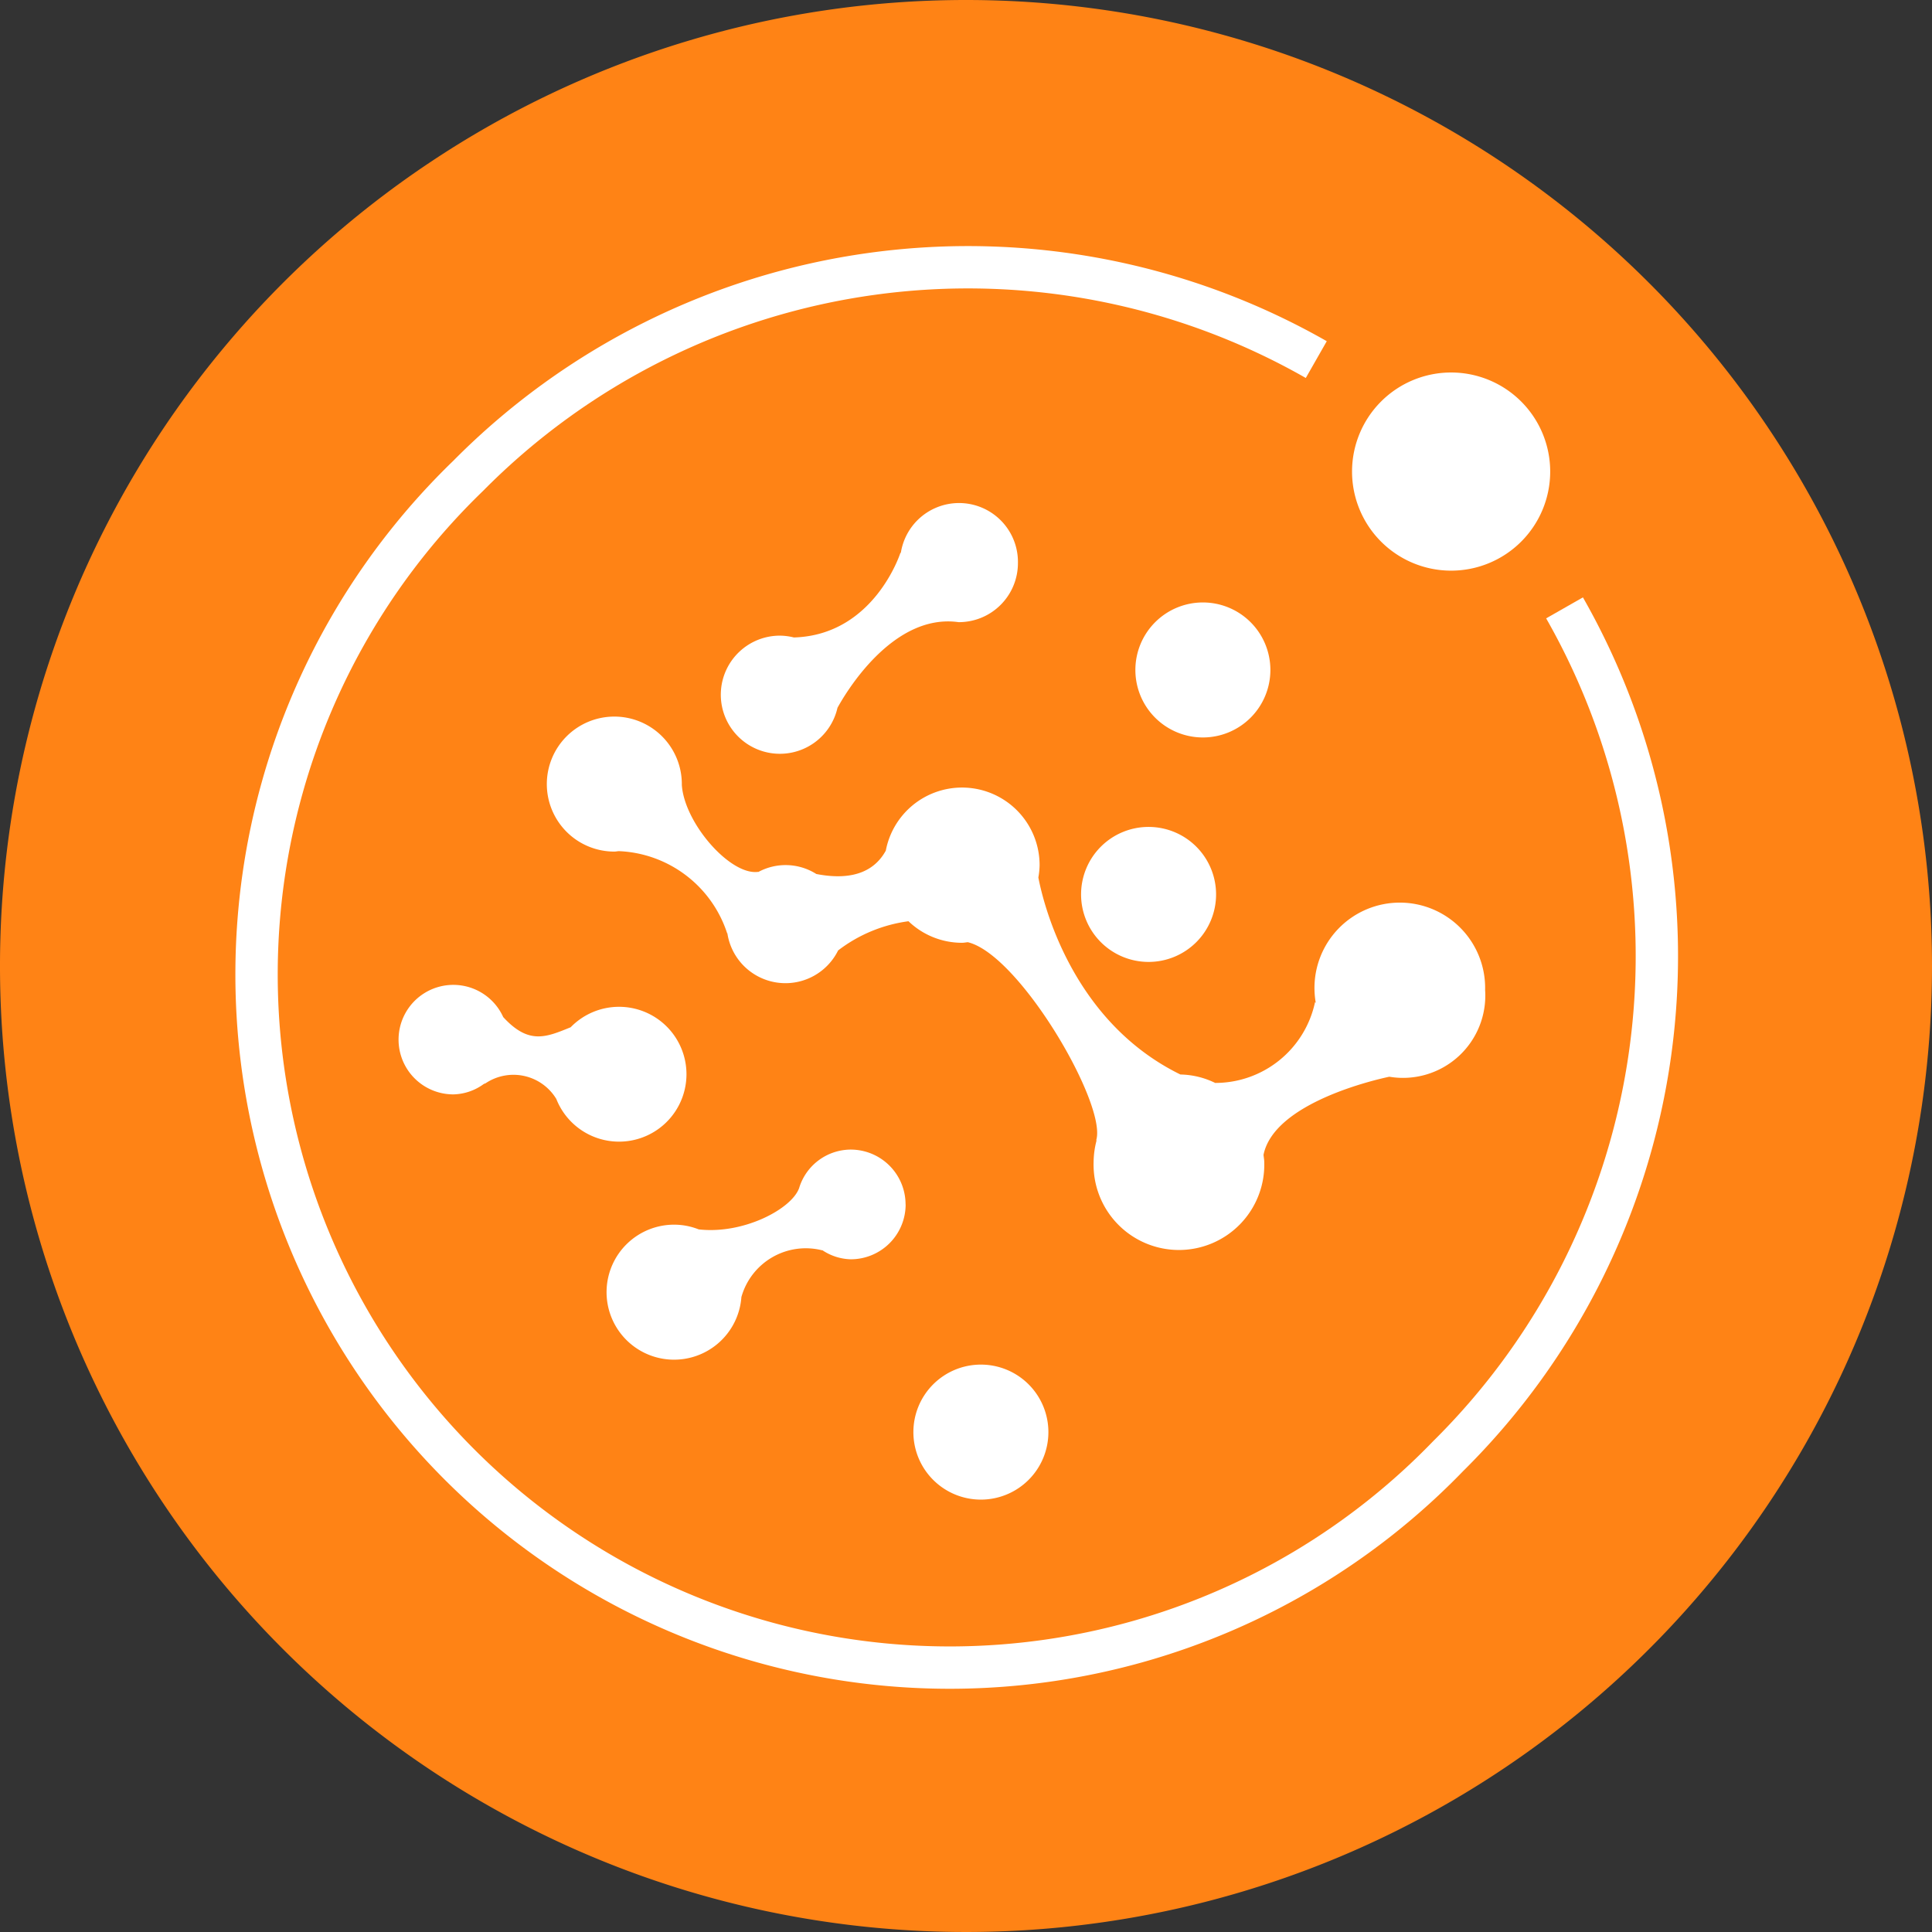 <?xml version="1.0" encoding="UTF-8"?> <svg xmlns="http://www.w3.org/2000/svg" width="82" height="82" viewBox="0 0 82 82"><rect x="0" y="0" width="82" height="82" fill="#333333" stroke="none"/><g id="Group_1372" data-name="Group 1372" transform="translate(-610 -839)"><path id="Path_3072" data-name="Path 3072" d="M82,41A41,41,0,1,1,41,0,41,41,0,0,1,82,41" transform="translate(610 839)" fill="#ff8315"></path><g id="Group_1348" data-name="Group 1348" transform="translate(67.667 -146)"><g id="Group_1347" data-name="Group 1347"><path id="Path_3073" data-name="Path 3073" d="M61.918,24.22a4.205,4.205,0,1,0-4.2-4.206,4.206,4.206,0,0,0,4.2,4.206" transform="translate(542 985)" fill="#fff"></path><path id="Path_3074" data-name="Path 3074" d="M49.082,40.827a2.865,2.865,0,1,0-2.865-2.865,2.865,2.865,0,0,0,2.865,2.865" transform="translate(542 985)" fill="#fff"></path><path id="Path_3075" data-name="Path 3075" d="M51.387,31.3a2.865,2.865,0,1,0-2.865-2.865A2.865,2.865,0,0,0,51.387,31.3" transform="translate(542 985)" fill="#fff"></path><path id="Path_3076" data-name="Path 3076" d="M41.961,63.648A2.865,2.865,0,1,0,39.1,60.783a2.864,2.864,0,0,0,2.865,2.865" transform="translate(542 985)" fill="#fff"></path><path id="Path_3077" data-name="Path 3077" d="M38.768,51.12a2.329,2.329,0,0,0-2.328-2.328A2.3,2.3,0,0,0,34.258,50.4l0,.005c-.3.9-2.366,1.993-4.27,1.774a2.835,2.835,0,0,0-1.03-.2A2.865,2.865,0,1,0,31.8,55.051a2.838,2.838,0,0,1,3.431-1.983l0-.009a2.263,2.263,0,0,0,1.212.389,2.329,2.329,0,0,0,2.328-2.328" transform="translate(542 985)" fill="#fff"></path><path id="Path_3078" data-name="Path 3078" d="M63.366,42.017a3.622,3.622,0,1,0-7.242,0,3.768,3.768,0,0,0,.054.546l-.031-.03a4.328,4.328,0,0,1-4.238,3.43,3.5,3.5,0,0,0-1.476-.358c-4.662-2.282-5.84-7.369-6.029-8.362a3.256,3.256,0,0,0,.053-.526,3.293,3.293,0,0,0-6.528-.613c-.412.752-1.253,1.321-2.949.991a2.437,2.437,0,0,0-2.466-.083l0-.008c-1.181.164-3.13-2.06-3.242-3.684,0-.014,0-.027,0-.041a2.865,2.865,0,1,0-2.864,2.865c.064,0,.124-.015.187-.019a5.054,5.054,0,0,1,4.6,3.486l.01,0a2.493,2.493,0,0,0,4.7.729,6.26,6.26,0,0,1,2.987-1.24,3.279,3.279,0,0,0,2.27.915c.085,0,.163-.018.247-.025,2.192.522,5.9,6.866,5.454,8.392,0,.011.008.016.01.028a3.741,3.741,0,0,0-.124.916,3.623,3.623,0,1,0,7.243,0c0-.107-.023-.208-.031-.313.45-2.22,4.8-3.2,5.339-3.313a3.493,3.493,0,0,0,4.066-3.679" transform="translate(542 985)" fill="#fff"></path><path id="Path_3079" data-name="Path 3079" d="M43.537,23.9a2.5,2.5,0,0,0-4.971-.426l-.014-.018s-1.108,3.5-4.524,3.6a2.543,2.543,0,0,0-.59-.077,2.507,2.507,0,1,0,2.44,3.063c.315-.576,2.326-4.03,5.138-3.636h.014A2.506,2.506,0,0,0,43.537,23.9" transform="translate(542 985)" fill="#fff"></path><path id="Path_3080" data-name="Path 3080" d="M29.469,45.6a2.862,2.862,0,0,0-4.915-2c-1.046.424-1.775.751-2.863-.432a2.324,2.324,0,1,0-2.114,3.281,2.26,2.26,0,0,0,1.292-.443c.03-.015.045-.013.076-.03a2.126,2.126,0,0,1,3,.668A2.862,2.862,0,0,0,29.469,45.6" transform="translate(542 985)" fill="#fff"></path></g><path id="Path_3081" data-name="Path 3081" d="M56.2,15.262a29.842,29.842,0,0,0-36,4.938A29.42,29.42,0,1,0,61.8,61.8a29.845,29.845,0,0,0,4.937-36" transform="translate(542 985)" fill="none" stroke="#fff" stroke-miterlimit="10" stroke-width="1.797"></path></g></g></svg> 